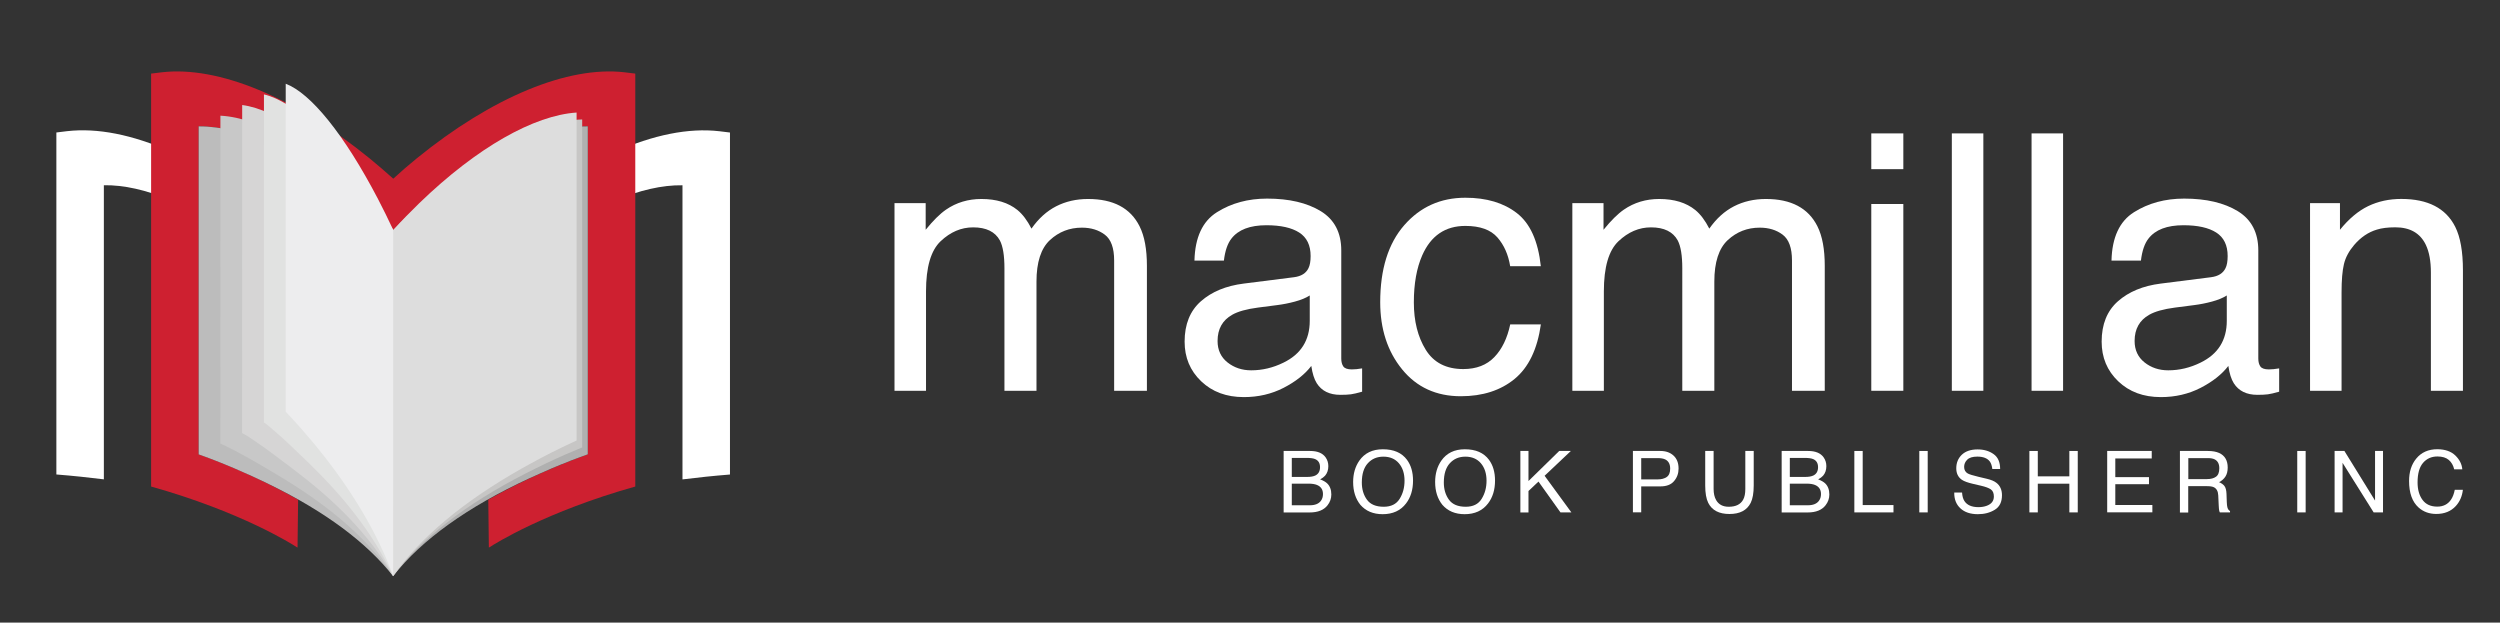 <?xml version="1.0" encoding="utf-8"?>
<!-- Generator: Adobe Illustrator 27.0.0, SVG Export Plug-In . SVG Version: 6.00 Build 0)  -->
<svg version="1.1" id="Layer_1" xmlns="http://www.w3.org/2000/svg" xmlns:xlink="http://www.w3.org/1999/xlink" x="0px" y="0px"
	 viewBox="0 0 518 129" style="enable-background:new 0 0 518 129;" xml:space="preserve">
<rect x="0" y="0" width="518" height="129" fill="#333333" stroke="none"/>
<style type="text/css">
	.st0{fill:#FFFFFF;}
	.st1{fill:#CE2030;}
	.st2{fill:#B0B0B0;}
	.st3{fill:#BCBCBC;}
	.st4{fill:#C8C8C8;}
	.st5{fill:#C7C6C5;}
	.st6{fill:#D6D5D5;}
	.st7{fill:#E1E2E1;}
	.st8{fill:#DDDDDD;}
	.st9{fill:#EDEDEE;}
</style>
<g>
	<g>
		<g>
			<g>
				<path class="st0" d="M185.34,42.09h6.46v5.52c1.55-1.91,2.95-3.3,4.21-4.17c2.15-1.48,4.6-2.21,7.33-2.21
					c3.1,0,5.59,0.76,7.48,2.29c1.06,0.87,2.03,2.15,2.9,3.85c1.45-2.08,3.16-3.62,5.12-4.63c1.96-1,4.16-1.51,6.61-1.51
					c5.23,0,8.79,1.89,10.67,5.66c1.02,2.03,1.52,4.77,1.52,8.2v25.88h-6.79V53.96c0-2.59-0.65-4.37-1.94-5.34
					c-1.29-0.97-2.87-1.45-4.74-1.45c-2.57,0-4.77,0.86-6.63,2.58c-1.85,1.72-2.78,4.59-2.78,8.6v22.62h-6.64V55.6
					c0-2.64-0.31-4.56-0.94-5.77c-0.99-1.82-2.84-2.72-5.55-2.72c-2.47,0-4.71,0.96-6.73,2.87c-2.02,1.91-3.03,5.37-3.03,10.38
					v20.62h-6.53V42.09z"/>
				<path class="st0" d="M268.11,57.44c1.5-0.19,2.5-0.82,3.01-1.88c0.29-0.58,0.44-1.42,0.44-2.51c0-2.23-0.79-3.86-2.37-4.87
					c-1.58-1.01-3.85-1.51-6.79-1.51c-3.41,0-5.82,0.92-7.25,2.77c-0.8,1.02-1.32,2.54-1.56,4.56h-6.1
					c0.12-4.81,1.67-8.15,4.66-10.03c2.99-1.88,6.45-2.82,10.39-2.82c4.57,0,8.28,0.87,11.13,2.61c2.83,1.74,4.24,4.45,4.24,8.13
					v22.4c0,0.68,0.14,1.22,0.42,1.63c0.28,0.41,0.87,0.62,1.76,0.62c0.29,0,0.62-0.02,0.98-0.05c0.36-0.04,0.75-0.09,1.16-0.16
					v4.83c-1.02,0.29-1.79,0.47-2.32,0.54c-0.53,0.07-1.26,0.11-2.18,0.11c-2.25,0-3.88-0.8-4.9-2.4c-0.53-0.85-0.91-2.05-1.13-3.59
					c-1.33,1.74-3.24,3.25-5.74,4.54c-2.49,1.28-5.24,1.92-8.24,1.92c-3.61,0-6.55-1.09-8.84-3.28c-2.29-2.19-3.43-4.92-3.43-8.21
					c0-3.6,1.13-6.39,3.38-8.37c2.25-1.98,5.2-3.2,8.86-3.66L268.11,57.44z M254.35,75.1c1.38,1.09,3.01,1.63,4.9,1.63
					c2.3,0,4.53-0.53,6.68-1.59c3.63-1.76,5.45-4.65,5.45-8.66v-5.26c-0.8,0.51-1.82,0.93-3.08,1.27c-1.26,0.34-2.49,0.58-3.7,0.73
					l-3.95,0.51c-2.37,0.31-4.15,0.81-5.34,1.49c-2.02,1.14-3.03,2.95-3.03,5.43C252.28,72.52,252.97,74.01,254.35,75.1z"/>
				<path class="st0" d="M314.3,44.16c2.75,2.13,4.4,5.8,4.96,11h-6.35c-0.39-2.4-1.27-4.39-2.65-5.97
					c-1.38-1.58-3.59-2.38-6.64-2.38c-4.16,0-7.14,2.03-8.93,6.09c-1.16,2.63-1.74,5.89-1.74,9.75c0,3.89,0.82,7.17,2.47,9.83
					s4.24,3.99,7.77,3.99c2.71,0,4.86-0.83,6.44-2.48c1.59-1.65,2.68-3.91,3.29-6.78h6.35c-0.73,5.15-2.54,8.92-5.45,11.31
					c-2.9,2.38-6.62,3.58-11.14,3.58c-5.08,0-9.14-1.86-12.16-5.57c-3.03-3.71-4.54-8.35-4.54-13.92c0-6.82,1.66-12.14,4.97-15.94
					c3.32-3.8,7.54-5.7,12.67-5.7C307.99,40.97,311.56,42.03,314.3,44.16z"/>
				<path class="st0" d="M325.79,42.09h6.46v5.52c1.55-1.91,2.95-3.3,4.21-4.17c2.15-1.48,4.6-2.21,7.33-2.21
					c3.1,0,5.59,0.76,7.48,2.29c1.06,0.87,2.03,2.15,2.9,3.85c1.45-2.08,3.16-3.62,5.12-4.63c1.96-1,4.16-1.51,6.61-1.51
					c5.23,0,8.79,1.89,10.67,5.66c1.02,2.03,1.52,4.77,1.52,8.2v25.88h-6.79V53.96c0-2.59-0.65-4.37-1.94-5.34
					c-1.29-0.97-2.87-1.45-4.74-1.45c-2.57,0-4.77,0.86-6.63,2.58c-1.85,1.72-2.78,4.59-2.78,8.6v22.62h-6.64V55.6
					c0-2.64-0.31-4.56-0.94-5.77c-0.99-1.82-2.84-2.72-5.55-2.72c-2.47,0-4.71,0.96-6.73,2.87c-2.02,1.91-3.03,5.37-3.03,10.38
					v20.62h-6.53V42.09z"/>
				<path class="st0" d="M387.73,27.64h6.64v7.41h-6.64V27.64z M387.73,42.27h6.64v38.7h-6.64V42.27z"/>
				<path class="st0" d="M404.42,27.64h6.53v53.33h-6.53V27.64z"/>
				<path class="st0" d="M420.94,27.64h6.53v53.33h-6.53V27.64z"/>
				<path class="st0" d="M458.12,57.44c1.5-0.19,2.5-0.82,3.01-1.88c0.29-0.58,0.44-1.42,0.44-2.51c0-2.23-0.79-3.86-2.37-4.87
					c-1.58-1.01-3.85-1.51-6.79-1.51c-3.41,0-5.82,0.92-7.25,2.77c-0.8,1.02-1.32,2.54-1.56,4.56h-6.1
					c0.12-4.81,1.67-8.15,4.66-10.03c2.99-1.88,6.45-2.82,10.39-2.82c4.57,0,8.28,0.87,11.13,2.61c2.83,1.74,4.24,4.45,4.24,8.13
					v22.4c0,0.68,0.14,1.22,0.42,1.63c0.28,0.41,0.87,0.62,1.76,0.62c0.29,0,0.62-0.02,0.98-0.05c0.36-0.04,0.75-0.09,1.16-0.16
					v4.83c-1.02,0.29-1.79,0.47-2.32,0.54c-0.53,0.07-1.26,0.11-2.18,0.11c-2.25,0-3.88-0.8-4.9-2.4c-0.53-0.85-0.91-2.05-1.13-3.59
					c-1.33,1.74-3.24,3.25-5.74,4.54c-2.49,1.28-5.24,1.92-8.24,1.92c-3.61,0-6.55-1.09-8.84-3.28c-2.29-2.19-3.43-4.92-3.43-8.21
					c0-3.6,1.13-6.39,3.38-8.37c2.25-1.98,5.2-3.2,8.86-3.66L458.12,57.44z M444.36,75.1c1.38,1.09,3.01,1.63,4.9,1.63
					c2.3,0,4.53-0.53,6.68-1.59c3.63-1.76,5.45-4.65,5.45-8.66v-5.26c-0.8,0.51-1.82,0.93-3.08,1.27c-1.26,0.34-2.49,0.58-3.7,0.73
					l-3.95,0.51c-2.37,0.31-4.15,0.81-5.34,1.49c-2.02,1.14-3.03,2.95-3.03,5.43C442.29,72.52,442.98,74.01,444.36,75.1z"/>
				<path class="st0" d="M478.63,42.09h6.21v5.52c1.84-2.27,3.79-3.91,5.84-4.9c2.06-0.99,4.34-1.49,6.86-1.49
					c5.52,0,9.24,1.92,11.18,5.77c1.06,2.11,1.6,5.12,1.6,9.04v24.94h-6.64v-24.5c0-2.37-0.35-4.28-1.05-5.74
					c-1.16-2.42-3.27-3.63-6.32-3.63c-1.55,0-2.82,0.16-3.81,0.47c-1.79,0.53-3.36,1.6-4.72,3.19c-1.09,1.28-1.8,2.61-2.12,3.98
					c-0.33,1.37-0.49,3.32-0.49,5.86v20.37h-6.53V42.09z"/>
			</g>
		</g>
		<g>
			<g>
				<path class="st0" d="M265.97,93.44h5.5c1.5,0,2.57,0.44,3.2,1.33c0.37,0.53,0.56,1.13,0.56,1.82c0,0.8-0.23,1.46-0.68,1.98
					c-0.24,0.27-0.58,0.52-1.02,0.75c0.65,0.25,1.14,0.53,1.46,0.84c0.57,0.55,0.86,1.32,0.86,2.3c0,0.82-0.26,1.56-0.78,2.23
					c-0.77,0.99-2,1.49-3.69,1.49h-5.41V93.44z M270.83,98.82c0.74,0,1.31-0.1,1.72-0.3c0.64-0.32,0.96-0.89,0.96-1.72
					c0-0.83-0.34-1.39-1.02-1.68c-0.39-0.16-0.96-0.24-1.72-0.24h-3.11v3.94H270.83z M271.41,104.69c1.07,0,1.83-0.31,2.28-0.92
					c0.29-0.39,0.43-0.85,0.43-1.4c0-0.92-0.42-1.55-1.25-1.89c-0.44-0.18-1.03-0.27-1.76-0.27h-3.45v4.48H271.41z"/>
				<path class="st0" d="M291.52,95.26c0.84,1.13,1.26,2.57,1.26,4.32c0,1.9-0.48,3.48-1.45,4.74c-1.13,1.48-2.75,2.22-4.84,2.22
					c-1.96,0-3.5-0.65-4.62-1.94c-1-1.25-1.5-2.82-1.5-4.73c0-1.72,0.43-3.19,1.28-4.42c1.1-1.57,2.72-2.36,4.87-2.36
					C288.78,93.09,290.44,93.81,291.52,95.26z M290,103.37c0.68-1.09,1.02-2.34,1.02-3.76c0-1.5-0.39-2.7-1.17-3.62
					c-0.78-0.91-1.85-1.37-3.21-1.37c-1.32,0-2.39,0.45-3.22,1.36c-0.83,0.9-1.25,2.24-1.25,4c0,1.41,0.36,2.6,1.07,3.57
					c0.71,0.97,1.87,1.45,3.47,1.45C288.22,105,289.32,104.46,290,103.37z"/>
				<path class="st0" d="M308.51,95.26c0.84,1.13,1.26,2.57,1.26,4.32c0,1.9-0.48,3.48-1.45,4.74c-1.13,1.48-2.75,2.22-4.84,2.22
					c-1.96,0-3.5-0.65-4.62-1.94c-1-1.25-1.5-2.82-1.5-4.73c0-1.72,0.43-3.19,1.28-4.42c1.1-1.57,2.72-2.36,4.87-2.36
					C305.77,93.09,307.43,93.81,308.51,95.26z M306.99,103.37c0.68-1.09,1.02-2.34,1.02-3.76c0-1.5-0.39-2.7-1.17-3.62
					c-0.78-0.91-1.85-1.37-3.21-1.37c-1.32,0-2.39,0.45-3.22,1.36c-0.83,0.9-1.25,2.24-1.25,4c0,1.41,0.36,2.6,1.07,3.57
					c0.71,0.97,1.87,1.45,3.47,1.45C305.22,105,306.31,104.46,306.99,103.37z"/>
				<path class="st0" d="M315.02,93.44h1.68v6.23l6.37-6.23h2.41l-5.44,5.14l5.55,7.59h-2.26l-4.56-6.39l-2.07,1.96v4.44h-1.68
					V93.44z"/>
				<path class="st0" d="M338.34,93.44h5.69c1.13,0,2.03,0.32,2.73,0.96c0.69,0.64,1.04,1.53,1.04,2.69c0,0.99-0.31,1.86-0.93,2.59
					c-0.62,0.74-1.56,1.1-2.84,1.1h-3.97v5.38h-1.72V93.44z M345.03,95.19c-0.38-0.18-0.9-0.27-1.56-0.27h-3.41v4.41h3.41
					c0.77,0,1.39-0.16,1.87-0.49s0.72-0.91,0.72-1.74C346.06,96.16,345.71,95.52,345.03,95.19z"/>
				<path class="st0" d="M355.06,93.44v7.87c0,0.92,0.17,1.69,0.52,2.3c0.52,0.92,1.39,1.39,2.62,1.39c1.47,0,2.47-0.5,3-1.5
					c0.29-0.54,0.43-1.27,0.43-2.19v-7.87h1.74v7.15c0,1.57-0.21,2.77-0.63,3.61c-0.78,1.54-2.24,2.3-4.4,2.3
					c-2.16,0-3.62-0.77-4.39-2.3c-0.42-0.84-0.63-2.05-0.63-3.61v-7.15H355.06z"/>
				<path class="st0" d="M369.16,93.44h5.5c1.5,0,2.57,0.44,3.2,1.33c0.37,0.53,0.56,1.13,0.56,1.82c0,0.8-0.23,1.46-0.68,1.98
					c-0.24,0.27-0.58,0.52-1.02,0.75c0.65,0.25,1.14,0.53,1.46,0.84c0.57,0.55,0.86,1.32,0.86,2.3c0,0.82-0.26,1.56-0.78,2.23
					c-0.77,0.99-2,1.49-3.69,1.49h-5.41V93.44z M374.02,98.82c0.74,0,1.31-0.1,1.72-0.3c0.64-0.32,0.96-0.89,0.96-1.72
					c0-0.83-0.34-1.39-1.02-1.68c-0.39-0.16-0.96-0.24-1.72-0.24h-3.11v3.94H374.02z M374.6,104.69c1.07,0,1.83-0.31,2.28-0.92
					c0.29-0.39,0.43-0.85,0.43-1.4c0-0.92-0.42-1.55-1.25-1.89c-0.44-0.18-1.03-0.27-1.76-0.27h-3.45v4.48H374.6z"/>
				<path class="st0" d="M384.23,93.44h1.72v11.21h6.38v1.52h-8.11V93.44z"/>
				<path class="st0" d="M397.68,93.44h1.74v12.73h-1.74V93.44z"/>
				<path class="st0" d="M406.54,102.06c0.04,0.72,0.2,1.31,0.49,1.76c0.55,0.84,1.52,1.26,2.91,1.26c0.62,0,1.19-0.09,1.7-0.28
					c0.99-0.36,1.49-1,1.49-1.92c0-0.69-0.21-1.19-0.63-1.48c-0.43-0.29-1.09-0.54-2-0.75l-1.67-0.39
					c-1.09-0.25-1.86-0.53-2.32-0.84c-0.78-0.53-1.17-1.33-1.17-2.38c0-1.14,0.38-2.08,1.15-2.82c0.77-0.73,1.86-1.1,3.27-1.1
					c1.3,0,2.4,0.32,3.31,0.97c0.91,0.64,1.36,1.67,1.36,3.09h-1.62c-0.08-0.68-0.26-1.2-0.53-1.57c-0.5-0.66-1.36-1-2.57-1
					c-0.97,0-1.68,0.21-2.1,0.64c-0.43,0.43-0.64,0.92-0.64,1.49c0,0.62,0.25,1.08,0.76,1.37c0.33,0.18,1.08,0.42,2.24,0.69
					l1.73,0.41c0.83,0.2,1.48,0.46,1.93,0.81c0.78,0.59,1.18,1.46,1.18,2.59c0,1.41-0.5,2.42-1.5,3.02c-1,0.61-2.16,0.91-3.49,0.91
					c-1.54,0-2.75-0.4-3.62-1.21c-0.87-0.8-1.3-1.89-1.28-3.27H406.54z"/>
				<path class="st0" d="M420.49,93.44h1.74v5.26h6.54v-5.26h1.74v12.73h-1.74v-5.95h-6.54v5.95h-1.74V93.44z"/>
				<path class="st0" d="M436.61,93.44h9.23V95h-7.55v3.86h6.98v1.47h-6.98v4.31h7.68v1.52h-9.36V93.44z"/>
				<path class="st0" d="M451.68,93.44h5.78c0.95,0,1.74,0.14,2.36,0.42c1.17,0.54,1.76,1.55,1.76,3.01c0,0.76-0.16,1.39-0.47,1.87
					c-0.31,0.49-0.76,0.87-1.32,1.17c0.5,0.2,0.87,0.47,1.12,0.8c0.25,0.33,0.39,0.86,0.42,1.6l0.06,1.71
					c0.02,0.49,0.06,0.85,0.12,1.08c0.1,0.4,0.29,0.66,0.55,0.78v0.29h-2.11c-0.06-0.11-0.1-0.25-0.14-0.42s-0.06-0.51-0.09-1
					l-0.1-2.12c-0.04-0.83-0.34-1.39-0.9-1.67c-0.32-0.16-0.82-0.23-1.51-0.23h-3.81v5.46h-1.72V93.44z M457.28,99.27
					c0.79,0,1.41-0.16,1.87-0.49c0.46-0.32,0.69-0.91,0.69-1.75c0-0.91-0.32-1.52-0.96-1.85c-0.34-0.17-0.8-0.26-1.37-0.26h-4.09
					v4.35H457.28z"/>
				<path class="st0" d="M475.99,93.44h1.74v12.73h-1.74V93.44z"/>
				<path class="st0" d="M483.73,93.44h2.03l6.35,10.28V93.44h1.65v12.73h-1.94l-6.44-10.27v10.27h-1.65V93.44z"/>
				<path class="st0" d="M508.73,94.36c0.88,0.85,1.37,1.81,1.46,2.89h-1.68c-0.19-0.82-0.56-1.47-1.12-1.95
					c-0.56-0.48-1.34-0.72-2.35-0.72c-1.23,0-2.22,0.44-2.98,1.32c-0.76,0.88-1.14,2.23-1.14,4.05c0,1.49,0.34,2.7,1.03,3.63
					c0.68,0.93,1.7,1.39,3.06,1.39c1.25,0,2.2-0.49,2.85-1.46c0.35-0.51,0.6-1.19,0.77-2.03h1.68c-0.15,1.34-0.64,2.46-1.47,3.37
					c-1,1.09-2.35,1.64-4.04,1.64c-1.46,0-2.69-0.45-3.68-1.34c-1.31-1.18-1.96-3.01-1.96-5.49c0-1.88,0.49-3.42,1.47-4.62
					c1.06-1.31,2.53-1.96,4.39-1.96C506.62,93.09,507.85,93.52,508.73,94.36z"/>
			</g>
		</g>
	</g>
	<g>
		<g>
			<g>
				<path class="st0" d="M35.28,31.37c-7.85-3.47-15.1-4.91-21.39-4.19l-2.21,0.27v70.86c3.41,0.27,6.7,0.62,9.84,1.01V38.38
					c4.13-0.07,8.78,0.98,13.76,3.06V31.37z"/>
				<path class="st1" d="M87.23,42.49c-1.9,1.63-3.84,3.33-5.74,5.19c-0.04,0-0.04,0-0.04,0c-1.9-1.86-3.84-3.56-5.73-5.19
					C63.01,31.8,50.49,26.1,41.16,26.18v67.96c5.04,1.78,12.55,4.84,20.61,9.38l-0.12,9.92c0,0-0.04-0.04-0.12-0.04
					c-1.16-0.77-11.74-7.4-30.22-12.59V15.25l2.21-0.27c11.74-1.36,27.47,5.15,43.09,17.86c1.63,1.36,3.29,2.75,4.88,4.19
					C83.43,38.77,85.33,40.59,87.23,42.49z"/>
			</g>
			<g>
				<path class="st0" d="M149.04,27.19c-6.36-0.73-13.7,0.75-21.64,4.3v10.07c5.08-2.15,9.81-3.24,14.01-3.17v60.94
					c3.14-0.39,6.43-0.74,9.84-1.01V27.46L149.04,27.19z"/>
				<g>
					<path class="st1" d="M131.63,15.25v85.56c-18.48,5.19-29.06,11.82-30.22,12.59c-0.08,0-0.12,0.04-0.12,0.04l-0.12-9.92
						c8.06-4.53,15.58-7.59,20.61-9.38V26.18c-9.34-0.08-21.85,5.62-34.56,16.31c-1.9,1.63-3.84,3.33-5.74,5.19
						c-0.04,0-0.04,0-0.04,0c-1.9-1.86-3.84-3.56-5.73-5.19c1.9-1.9,3.84-3.72,5.77-5.46c1.59-1.47,3.22-2.87,4.84-4.19
						c15.62-12.71,31.35-19.22,43.09-17.86L131.63,15.25z"/>
				</g>
			</g>
		</g>
		<g>
			<g>
				<path class="st2" d="M121.79,26.18v67.96c-0.32,0.12-0.64,0.24-0.98,0.35c-0.29,0.1-0.57,0.2-0.86,0.32
					c-1.08,0.39-2.24,0.84-3.47,1.35c-0.03,0.02-0.07,0.03-0.1,0.03c-1.45,0.59-2.98,1.24-4.59,1.97c-0.71,0.32-1.4,0.62-2.09,0.94
					c-12.85,5.94-22.26,12.7-28.23,20.24V47.68c1.9-1.85,3.84-3.57,5.74-5.18C99.94,31.8,112.46,26.09,121.79,26.18z"/>
				<path class="st3" d="M81.49,47.68v71.67c-0.02,0.02-0.02,0.02-0.03,0.03c-5.52-7-14.03-13.32-25.49-18.94
					c-0.05-0.03-0.1-0.05-0.15-0.07c-0.64-0.34-1.31-0.64-1.99-0.96c-0.74-0.35-1.46-0.69-2.17-1.01c-0.1-0.03-0.22-0.08-0.32-0.13
					c-3.92-1.78-7.42-3.15-10.18-4.12V26.18c9.34-0.08,21.85,5.62,34.55,16.32c1.9,1.62,3.84,3.33,5.74,5.18
					C81.45,47.68,81.45,47.68,81.49,47.68z"/>
			</g>
			<g>
				<path class="st4" d="M45.67,23.97c8.29,0.43,19.43,6.79,30.69,18.21c1.69,1.72,3.41,3.54,5.1,5.5c0,0,0,0,0.02,0
					c0,0,0,71.67-0.02,71.69c-4.86-7.18-12.33-13.85-22.36-19.98c-0.04-0.03-0.09-0.06-0.13-0.08c-0.57-0.37-1.17-0.72-1.77-1.08
					c-0.66-0.4-1.3-0.78-1.94-1.15c-0.09-0.04-0.19-0.1-0.29-0.16c-0.52-0.31-1.04-0.61-1.55-0.91c-1.18-0.69-2.31-1.32-3.38-1.9
					c-0.03-0.01-0.05-0.02-0.08-0.04c-0.88-0.48-1.71-0.92-2.5-1.31c-0.21-0.11-0.42-0.22-0.63-0.32c-0.4-0.19-0.79-0.35-1.17-0.52
					L45.67,23.97z"/>
			</g>
			<g>
				<path class="st5" d="M120.63,24.75v67.96c-0.31,0.13-0.62,0.26-0.95,0.39c-0.28,0.11-0.56,0.22-0.83,0.35
					c-1.05,0.43-2.17,0.92-3.37,1.47c-0.03,0.02-0.07,0.04-0.1,0.04c-1.4,0.64-2.89,1.35-4.46,2.13c-0.69,0.34-1.36,0.67-2.03,1.02
					c-12.48,6.39-21.61,13.49-27.41,21.24V47.68c1.85-1.92,3.72-3.71,5.57-5.38C99.38,31.11,111.56,25,120.63,24.75z"/>
				<path class="st6" d="M50.18,21.76c7.25,0.94,16.97,8.01,26.83,20.1c1.48,1.82,2.98,3.75,4.45,5.81c0,0,0,0,0.02,0
					c0,0,0,71.67-0.02,71.68c-4.2-7.36-10.62-14.37-19.24-21.01c-0.04-0.03-0.08-0.06-0.12-0.09c-0.5-0.41-1.02-0.8-1.55-1.2
					c-0.57-0.44-1.14-0.87-1.71-1.29c-0.08-0.05-0.17-0.12-0.25-0.18c-0.48-0.36-0.94-0.72-1.42-1.07c-1.08-0.82-2.12-1.57-3.1-2.26
					c-0.02-0.01-0.05-0.03-0.07-0.04c-0.81-0.58-1.58-1.1-2.3-1.57c-0.2-0.13-0.38-0.26-0.58-0.38c-0.33-0.19-0.65-0.36-0.96-0.53
					L50.18,21.76z"/>
			</g>
			<g>
				<path class="st7" d="M54.69,19.56c6.2,1.45,14.52,9.21,22.97,22c1.26,1.93,2.55,3.96,3.81,6.12c0,0,0,0,0.01,0
					c0,0,0,71.67-0.01,71.67c-3.54-7.54-8.91-14.9-16.11-22.04c-0.03-0.04-0.07-0.07-0.1-0.1c-0.43-0.45-0.88-0.88-1.33-1.32
					c-0.49-0.48-0.98-0.96-1.48-1.43c-0.07-0.07-0.15-0.13-0.22-0.2c-0.43-0.42-0.85-0.82-1.28-1.24c-0.99-0.95-1.93-1.82-2.82-2.62
					c-0.02-0.01-0.04-0.03-0.06-0.05c-0.74-0.67-1.45-1.29-2.11-1.84c-0.18-0.16-0.35-0.31-0.53-0.44c-0.25-0.2-0.51-0.37-0.75-0.55
					L54.69,19.56z"/>
			</g>
			<g>
				<path class="st8" d="M119.47,23.32v67.96c-0.3,0.14-0.6,0.28-0.92,0.42c-0.27,0.12-0.54,0.24-0.81,0.38
					c-1.01,0.46-2.11,1-3.27,1.59c-0.03,0.02-0.06,0.04-0.1,0.04c-1.36,0.69-2.8,1.46-4.33,2.29c-0.67,0.37-1.32,0.72-1.97,1.09
					c-12.11,6.85-20.97,14.28-26.6,22.24V47.68c1.79-1.99,3.61-3.84,5.41-5.59C98.88,30.49,110.67,23.9,119.47,23.32z"/>
				<path class="st9" d="M59.2,17.35l0,67.96c0.18,0.19,0.35,0.38,0.54,0.57c0.16,0.16,0.32,0.33,0.47,0.51
					c0.59,0.62,1.24,1.33,1.92,2.1c0.02,0.02,0.04,0.05,0.06,0.06c0.8,0.91,1.65,1.9,2.54,2.97c0.39,0.47,0.77,0.93,1.15,1.4
					c7.11,8.75,12.3,17.58,15.61,26.42l0-71.67c-1.05-2.27-2.12-4.41-3.17-6.44C71.28,27.76,64.37,19.31,59.2,17.35z"/>
			</g>
		</g>
	</g>
</g>
</svg>
